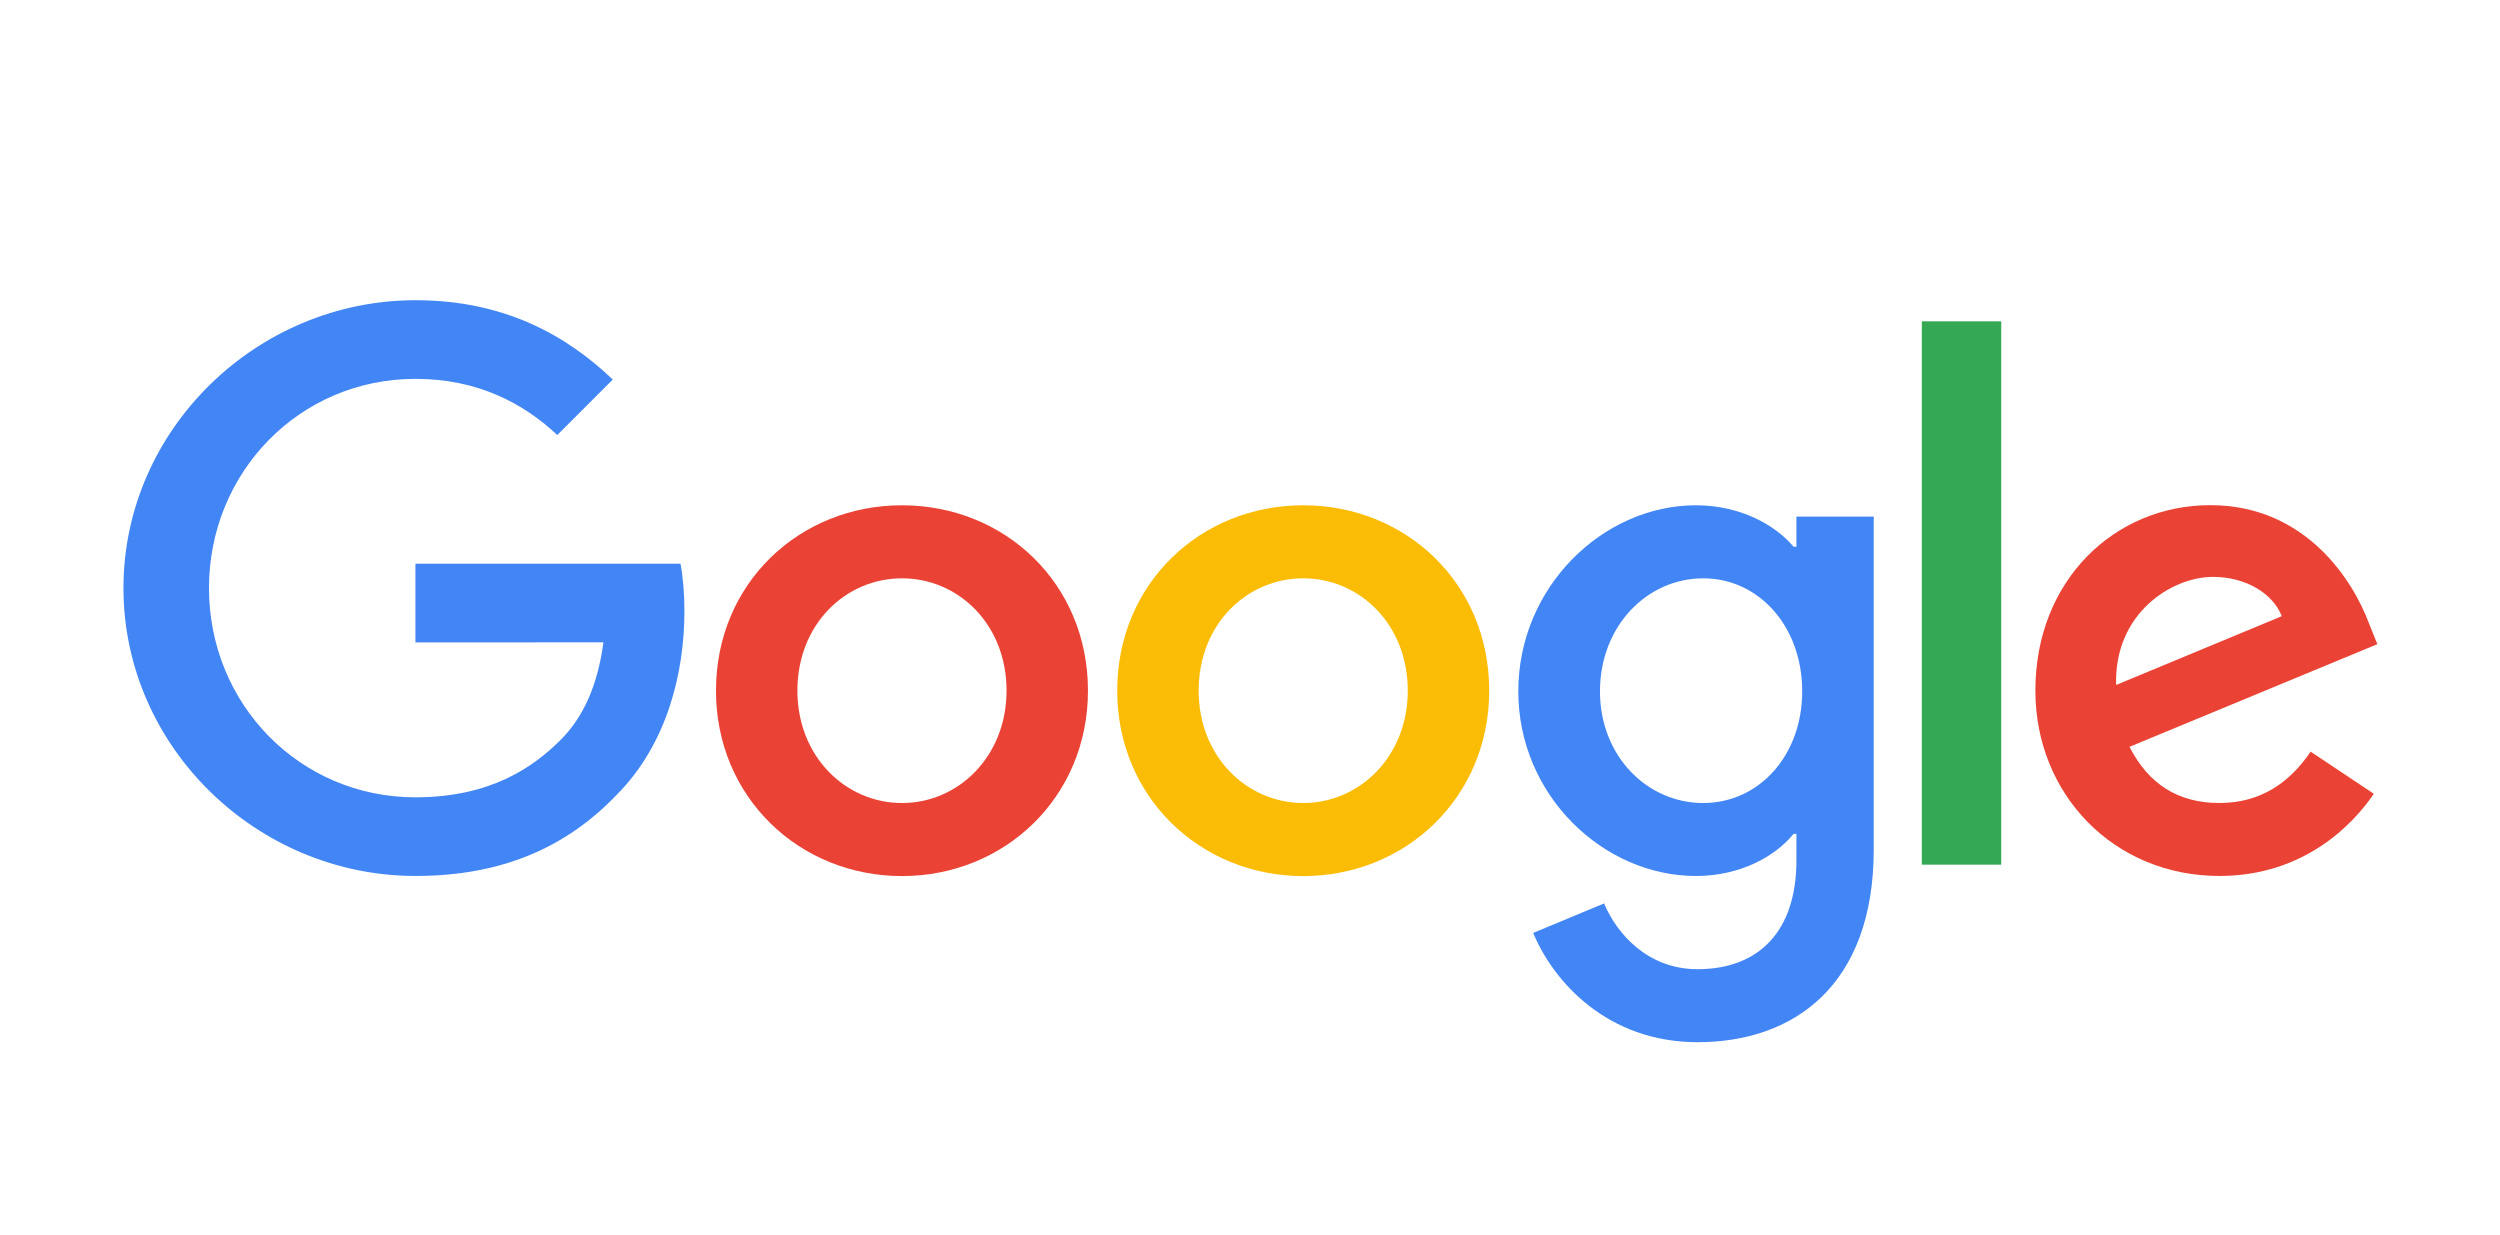<svg width="81" height="40" viewBox="0 0 81 40" fill="none" xmlns="http://www.w3.org/2000/svg">
<path d="M35.25 22.378C35.25 25.837 32.545 28.385 29.224 28.385C25.904 28.385 23.198 25.837 23.198 22.378C23.198 18.895 25.904 16.371 29.224 16.371C32.545 16.371 35.25 18.895 35.25 22.378ZM32.612 22.378C32.612 20.217 31.044 18.738 29.224 18.738C27.404 18.738 25.836 20.217 25.836 22.378C25.836 24.518 27.404 26.018 29.224 26.018C31.044 26.018 32.612 24.515 32.612 22.378Z" fill="#EA4335"/>
<path d="M48.25 22.378C48.25 25.837 45.545 28.385 42.224 28.385C38.904 28.385 36.198 25.837 36.198 22.378C36.198 18.898 38.904 16.371 42.224 16.371C45.545 16.371 48.25 18.895 48.25 22.378ZM45.612 22.378C45.612 20.217 44.044 18.738 42.224 18.738C40.404 18.738 38.836 20.217 38.836 22.378C38.836 24.518 40.404 26.018 42.224 26.018C44.044 26.018 45.612 24.515 45.612 22.378Z" fill="#FBBC05"/>
<path d="M60.709 16.734V27.518C60.709 31.955 58.093 33.767 55 33.767C52.089 33.767 50.336 31.819 49.675 30.227L51.972 29.271C52.381 30.248 53.383 31.402 54.997 31.402C56.977 31.402 58.204 30.181 58.204 27.881V27.017H58.112C57.521 27.746 56.384 28.382 54.949 28.382C51.945 28.382 49.193 25.766 49.193 22.4C49.193 19.009 51.945 16.371 54.949 16.371C56.381 16.371 57.519 17.008 58.112 17.714H58.204V16.737H60.709V16.734ZM58.391 22.4C58.391 20.285 56.98 18.738 55.184 18.738C53.364 18.738 51.839 20.285 51.839 22.4C51.839 24.493 53.364 26.018 55.184 26.018C56.98 26.018 58.391 24.493 58.391 22.4Z" fill="#4285F4"/>
<path d="M64.84 10.411V28.015H62.267V10.411H64.84Z" fill="#34A853"/>
<path d="M74.865 24.354L76.912 25.719C76.251 26.697 74.659 28.381 71.907 28.381C68.495 28.381 65.946 25.743 65.946 22.374C65.946 18.802 68.516 16.367 71.612 16.367C74.729 16.367 76.254 18.848 76.752 20.189L77.026 20.871L68.996 24.197C69.611 25.402 70.567 26.017 71.907 26.017C73.251 26.017 74.182 25.356 74.865 24.354ZM68.562 22.193L73.93 19.964C73.635 19.214 72.747 18.691 71.701 18.691C70.361 18.691 68.495 19.874 68.562 22.193Z" fill="#EA4335"/>
<path d="M13.46 20.814V18.266H22.048C22.132 18.71 22.175 19.235 22.175 19.804C22.175 21.716 21.653 24.081 19.968 25.765C18.33 27.471 16.236 28.381 13.463 28.381C8.322 28.381 4 24.194 4 19.054C4 13.914 8.322 9.727 13.463 9.727C16.306 9.727 18.332 10.842 19.854 12.297L18.056 14.095C16.965 13.071 15.486 12.275 13.46 12.275C9.706 12.275 6.771 15.3 6.771 19.054C6.771 22.808 9.706 25.833 13.46 25.833C15.895 25.833 17.282 24.855 18.17 23.967C18.89 23.246 19.364 22.217 19.551 20.812L13.46 20.814Z" fill="#4285F4"/>
</svg>
